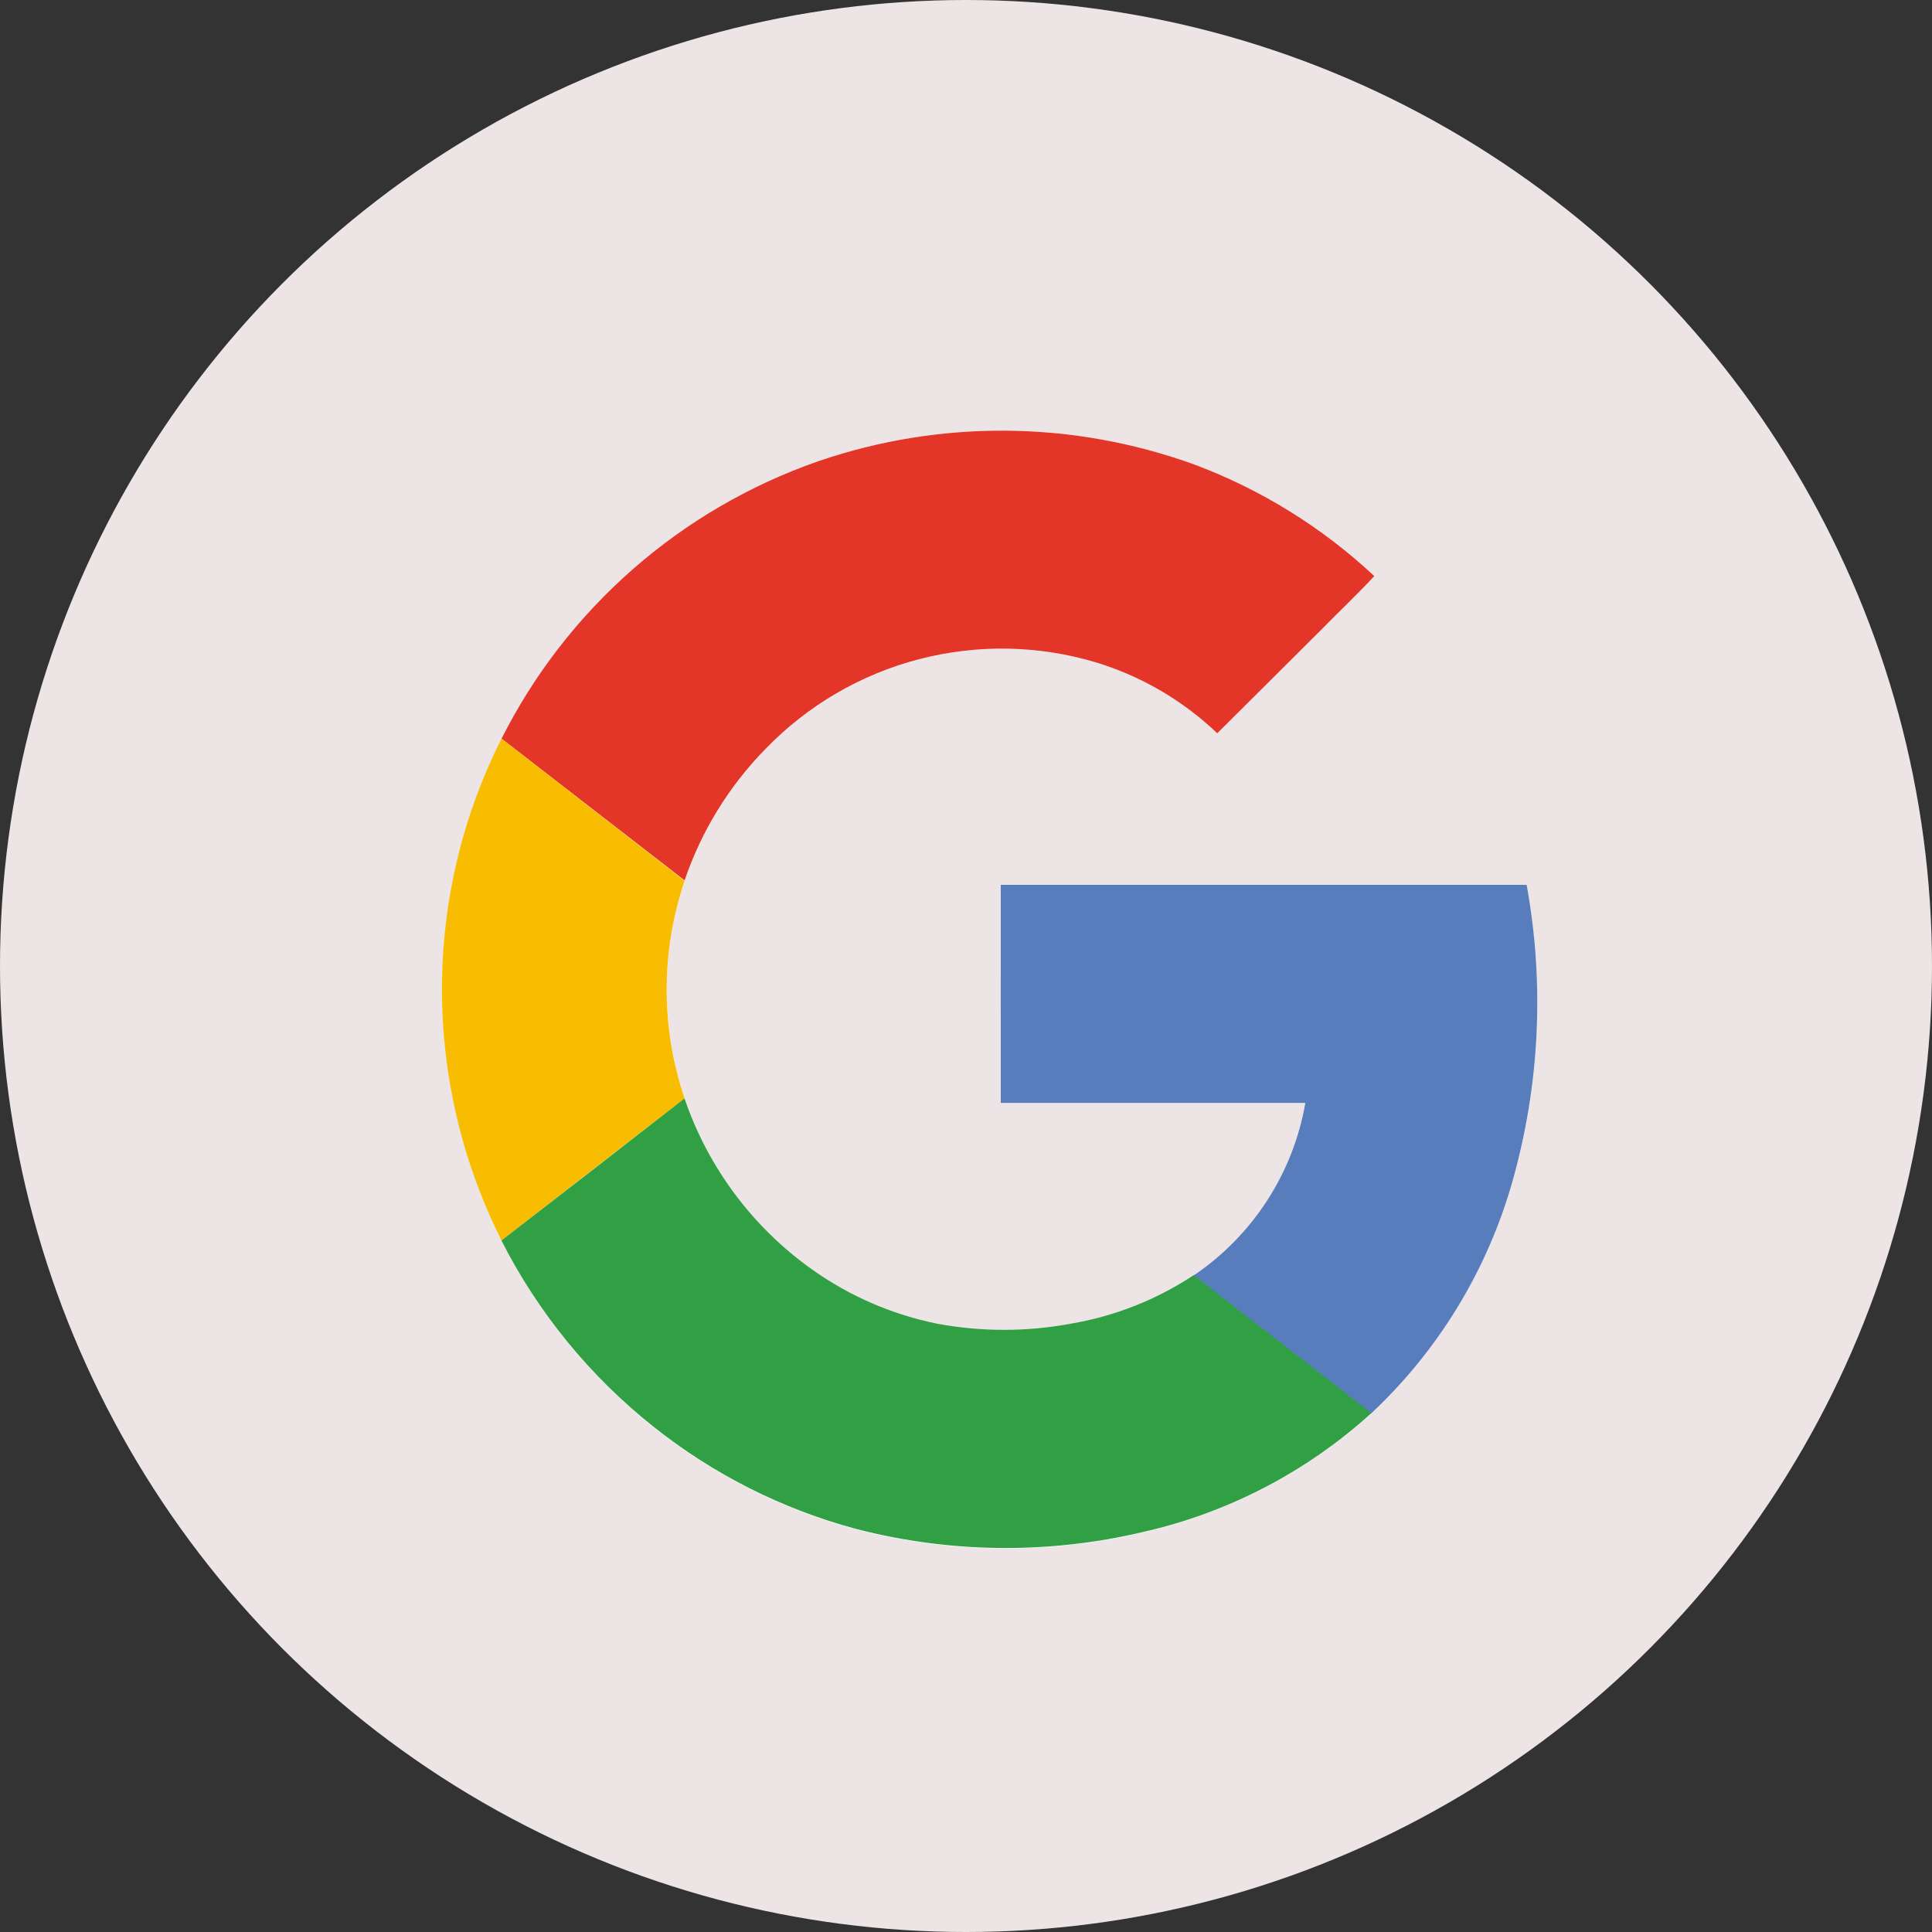 <svg width="41" height="41" viewBox="0 0 41 41" fill="none" xmlns="http://www.w3.org/2000/svg">
<rect x="0" y="0" width="41" height="41" fill="#333333" stroke="none"/>
<circle cx="20.5" cy="20.5" r="20.5" fill="#EDE5E5"/>
<g clip-path="url(#clip0_612_6754)">
<path d="M17.361 9.789C14.963 10.621 12.895 12.2 11.46 14.294C10.026 16.388 9.301 18.887 9.392 21.424C9.483 23.96 10.385 26.401 11.965 28.387C13.546 30.373 15.721 31.8 18.172 32.458C20.16 32.971 22.242 32.993 24.24 32.524C26.05 32.117 27.723 31.248 29.096 30C30.525 28.662 31.562 26.96 32.096 25.076C32.676 23.028 32.78 20.874 32.398 18.78H21.238V23.409H27.701C27.572 24.148 27.295 24.852 26.887 25.481C26.48 26.11 25.949 26.65 25.328 27.069C24.538 27.592 23.649 27.943 22.716 28.101C21.78 28.275 20.82 28.275 19.884 28.101C18.936 27.905 18.039 27.513 17.25 26.951C15.983 26.054 15.031 24.78 14.531 23.31C14.023 21.813 14.023 20.189 14.531 18.692C14.887 17.642 15.476 16.687 16.253 15.896C17.142 14.975 18.267 14.317 19.506 13.993C20.745 13.67 22.048 13.694 23.274 14.063C24.232 14.356 25.108 14.87 25.832 15.563C26.561 14.838 27.288 14.111 28.014 13.382C28.389 12.99 28.798 12.617 29.168 12.216C28.062 11.187 26.765 10.387 25.35 9.861C22.773 8.925 19.954 8.9 17.361 9.789Z" fill="white"/>
<path d="M17.361 9.789C19.953 8.899 22.773 8.924 25.35 9.859C26.765 10.389 28.062 11.193 29.166 12.225C28.791 12.626 28.395 13.001 28.012 13.391C27.285 14.117 26.558 14.841 25.832 15.562C25.108 14.87 24.232 14.356 23.274 14.062C22.049 13.692 20.745 13.667 19.506 13.989C18.267 14.311 17.141 14.969 16.251 15.889C15.474 16.679 14.885 17.635 14.529 18.684L10.643 15.675C12.034 12.916 14.443 10.806 17.361 9.789Z" fill="#E33629"/>
<path d="M9.611 18.656C9.82 17.621 10.167 16.618 10.643 15.675L14.529 18.692C14.021 20.189 14.021 21.813 14.529 23.31C13.234 24.31 11.939 25.315 10.643 26.325C9.452 23.956 9.089 21.256 9.611 18.656Z" fill="#F8BD00"/>
<path d="M21.238 18.778H32.398C32.78 20.872 32.676 23.026 32.096 25.074C31.562 26.958 30.525 28.66 29.096 29.998C27.842 29.019 26.582 28.048 25.328 27.069C25.949 26.65 26.48 26.109 26.888 25.48C27.296 24.85 27.573 24.145 27.701 23.406H21.238C21.236 21.864 21.238 20.321 21.238 18.778Z" fill="#587DBD"/>
<path d="M10.641 26.325C11.937 25.325 13.232 24.32 14.527 23.31C15.028 24.78 15.981 26.055 17.25 26.951C18.041 27.511 18.94 27.899 19.89 28.091C20.826 28.265 21.785 28.265 22.721 28.091C23.654 27.934 24.544 27.582 25.333 27.06C26.587 28.039 27.848 29.01 29.102 29.989C27.729 31.237 26.056 32.107 24.246 32.514C22.248 32.984 20.166 32.962 18.178 32.449C16.606 32.029 15.138 31.289 13.866 30.276C12.519 29.206 11.419 27.859 10.641 26.325Z" fill="#319F43"/>
</g>
<defs>
<clipPath id="clip0_612_6754">
<rect width="24" height="24" fill="white" transform="translate(9 9)"/>
</clipPath>
</defs>
</svg>
